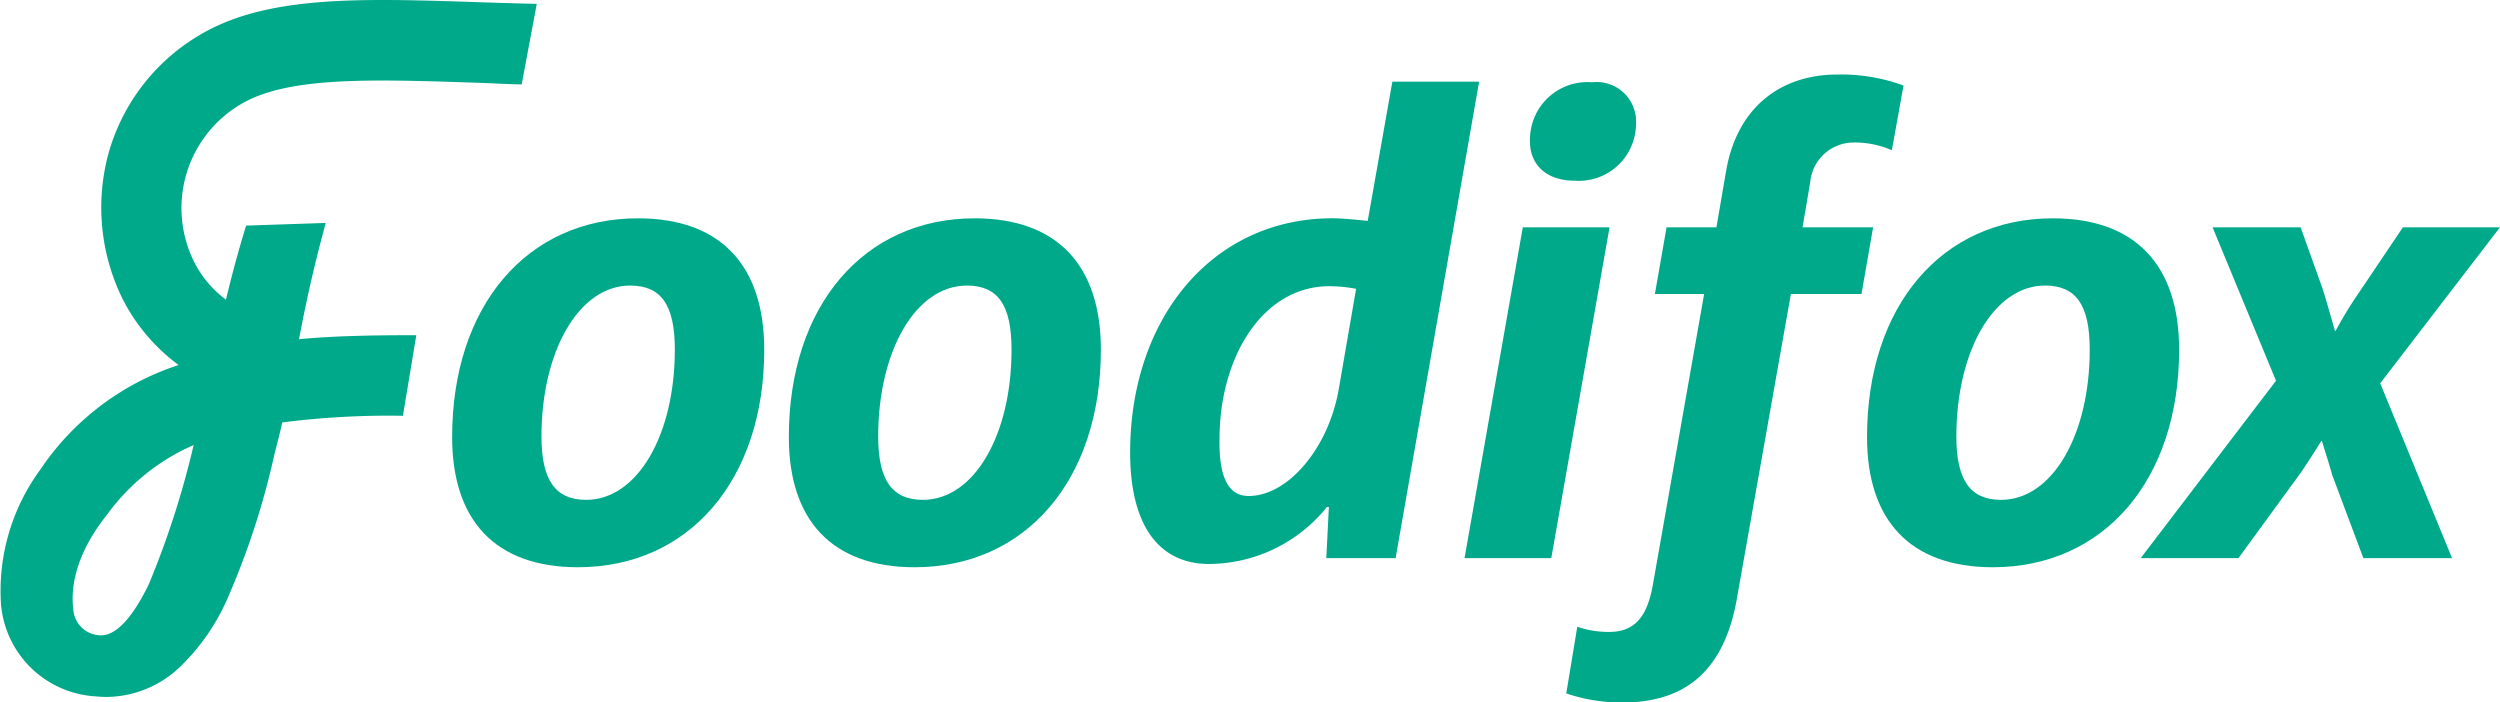 <svg xmlns="http://www.w3.org/2000/svg" width="162.295" height="45.604" viewBox="0 0 162.295 45.604"><g transform="translate(-2578.567 -996.144)"><path d="M2674.589,1001.444l-5.422,30.932h-4.5l.168-3.32h-.126a9.88,9.88,0,0,1-7.649,3.7c-3.362,0-5.127-2.648-5.127-7.229,0-8.7,5.3-15.171,13.07-15.213.715,0,1.471.084,2.354.168l1.6-9.036Zm-9.12,20.005,1.134-6.556a9.458,9.458,0,0,0-1.849-.168c-4.286.084-7.018,4.664-7.018,9.918-.042,2.437.546,3.7,1.891,3.7C2662.191,1028.341,2664.8,1025.231,2665.469,1021.449Z" fill="#00a989"/><path d="M2607.919,1024.517c0-8.532,4.875-14.2,12.061-14.2,5.38,0,8.2,3.068,8.2,8.531,0,8.447-4.875,14.121-12.1,14.121C2610.692,1032.964,2607.919,1029.9,2607.919,1024.517Zm14.457-5.674c0-2.9-.883-4.161-2.9-4.161-3.32,0-5.758,4.245-5.758,9.793,0,2.815.883,4.118,2.9,4.118C2619.938,1028.593,2622.376,1024.391,2622.376,1018.843Z" fill="#00a989"/><path d="M2629.777,1024.517c0-8.532,4.875-14.2,12.062-14.2,5.379,0,8.195,3.068,8.195,8.531,0,8.447-4.875,14.121-12.1,14.121C2632.551,1032.964,2629.777,1029.9,2629.777,1024.517Zm14.457-5.674c0-2.9-.882-4.161-2.9-4.161-3.32,0-5.757,4.245-5.757,9.793,0,2.815.882,4.118,2.9,4.118C2641.8,1028.593,2644.234,1024.391,2644.234,1018.843Z" fill="#00a989"/><path d="M2677.425,1010.9h5.631l-3.782,21.476h-5.632Zm.462-5.589a3.184,3.184,0,0,1,.042-.631,3.723,3.723,0,0,1,3.993-3.194,2.558,2.558,0,0,1,2.857,2.564,3.179,3.179,0,0,1-.042.63,3.708,3.708,0,0,1-3.95,3.194C2678.98,1007.874,2677.887,1006.865,2677.887,1005.311Z" fill="#00a989"/><path d="M2696.085,1007.958l-.5,2.942h4.581l-.756,4.329h-4.581l-3.488,19.668c-.8,4.707-3.278,6.851-7.439,6.851a11.1,11.1,0,0,1-3.656-.589l.714-4.328a6.222,6.222,0,0,0,2.059.336c1.639,0,2.48-.925,2.858-3.11l3.32-18.828H2686l.757-4.329h3.236l.63-3.656c.715-4.161,3.572-6.262,7.229-6.262a11.732,11.732,0,0,1,4.287.714l-.757,4.2a6.014,6.014,0,0,0-2.522-.5A2.831,2.831,0,0,0,2696.085,1007.958Z" fill="#00a989"/><path d="M2699.771,1024.517c0-8.532,4.875-14.2,12.061-14.2,5.38,0,8.2,3.068,8.2,8.531,0,8.447-4.875,14.121-12.1,14.121C2702.544,1032.964,2699.771,1029.9,2699.771,1024.517Zm14.457-5.674c0-2.9-.883-4.161-2.9-4.161-3.32,0-5.758,4.245-5.758,9.793,0,2.815.883,4.118,2.9,4.118C2711.79,1028.593,2714.228,1024.391,2714.228,1018.843Z" fill="#00a989"/><path d="M2726.321,1020.86l-4.119-9.96h5.716l1.429,3.993c.252.8.5,1.681.8,2.731h.042a27.017,27.017,0,0,1,1.513-2.479l2.858-4.245h6.3l-7.775,10.128,4.665,11.348h-5.758l-2.017-5.38c-.21-.756-.462-1.513-.672-2.227h-.042c-.463.756-.883,1.387-1.3,2.017l-4.077,5.59h-6.346Z" fill="#00a989"/><path d="M2609.55,996.283c-7.7-.253-13.781-.453-18.129,2.2a12.979,12.979,0,0,0-5.838,7.719,13.406,13.406,0,0,0,.961,9.383,12.157,12.157,0,0,0,3.617,4.255c-.237.08-.475.163-.715.251a17.257,17.257,0,0,0-8.258,6.532,13.311,13.311,0,0,0-2.555,8.763,6.543,6.543,0,0,0,6.174,5.966,6.718,6.718,0,0,0,.692.036,6.969,6.969,0,0,0,4.7-1.9,13.8,13.8,0,0,0,3.081-4.366,50.507,50.507,0,0,0,3.095-9.454c.09-.357.174-.692.254-1s.17-.687.262-1.1a54.283,54.283,0,0,1,7.81-.432h.023l.869-5.232h-.05c-2.508,0-5.243.034-7.564.263.852-4.545,1.672-7.231,1.725-7.55l-5.161.173c-.011.066-.609,1.888-1.307,4.807a6.917,6.917,0,0,1-2-2.324,7.824,7.824,0,0,1,2.905-10.327c3.014-1.838,8.406-1.661,15.233-1.436,1.256.041,1.7.083,3.06.116l.979-5.23C2612.082,996.366,2610.795,996.324,2609.55,996.283Zm-21.329,37.8c-.763,1.579-1.942,3.433-3.227,3.3a1.8,1.8,0,0,1-1.671-1.714c-.174-1.4.154-3.557,2.194-6.114a13.681,13.681,0,0,1,5.621-4.519A57.5,57.5,0,0,1,2588.221,1034.088Z" fill="#00a989"/></g></svg>